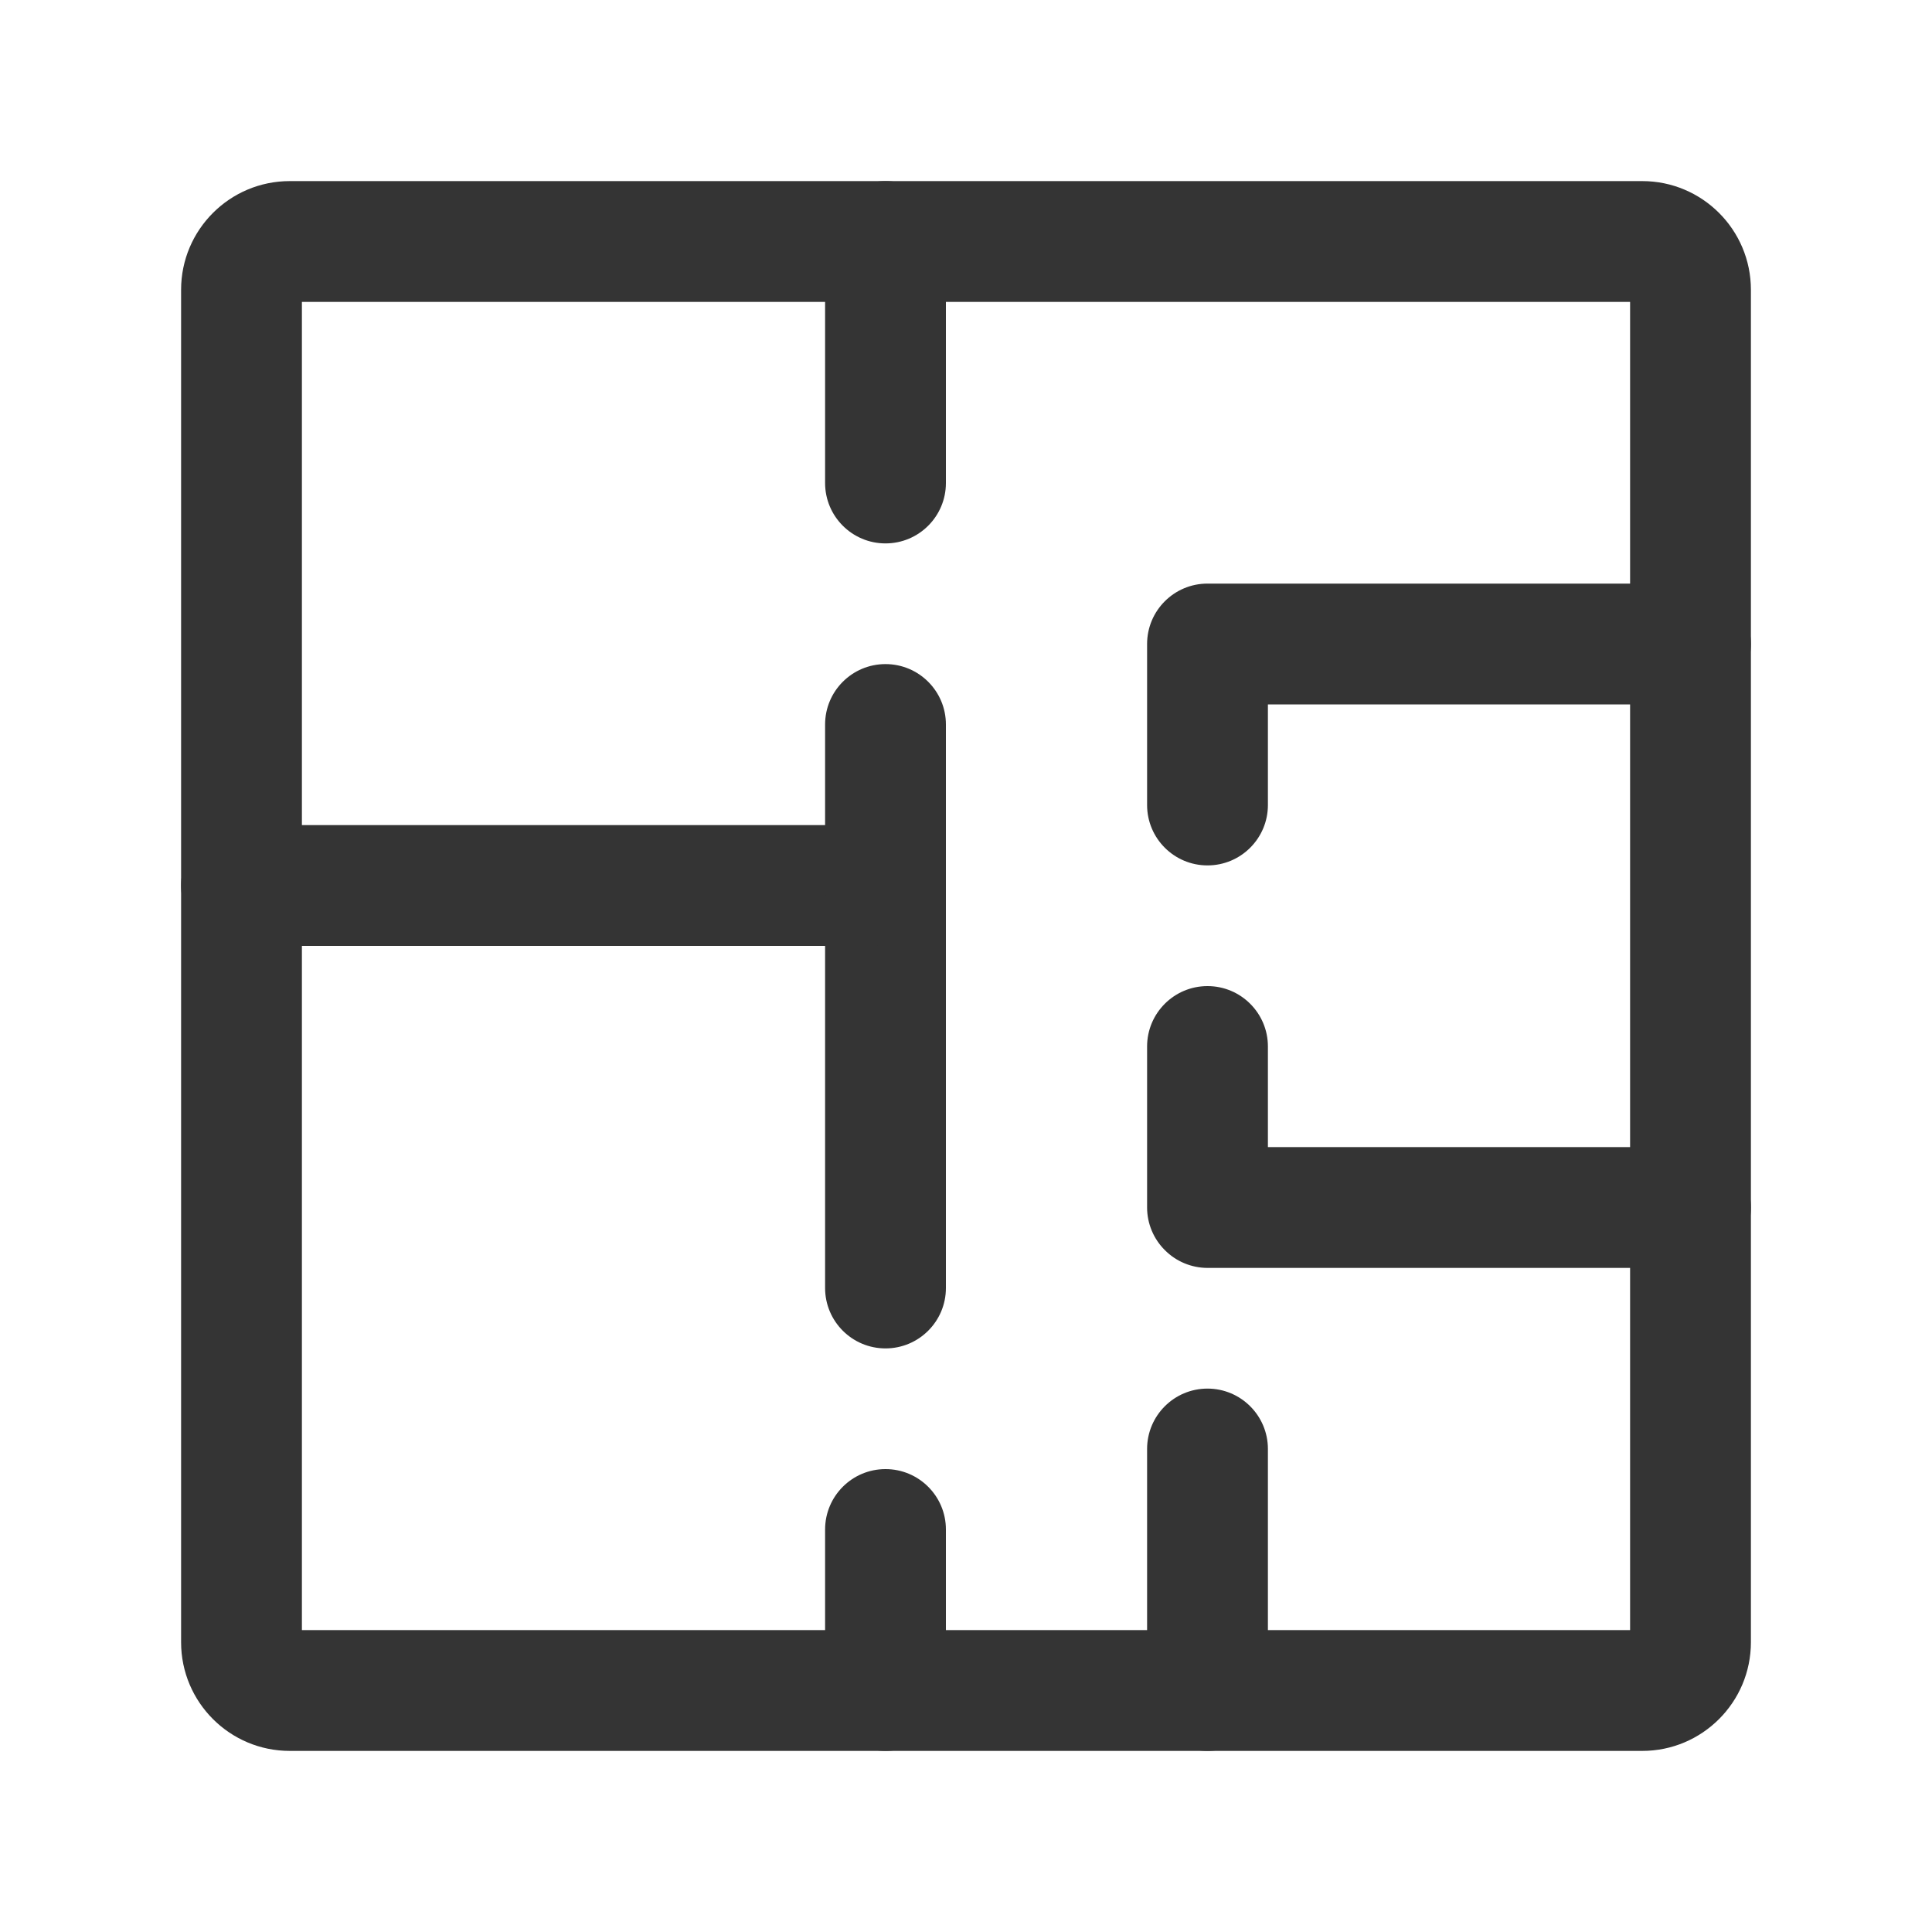 <?xml version="1.0" encoding="UTF-8"?> <svg xmlns="http://www.w3.org/2000/svg" width="15" height="15" viewBox="0 0 15 15" fill="none"><path fill-rule="evenodd" clip-rule="evenodd" d="M1.406 6.875C1.406 6.616 1.616 6.406 1.875 6.406L6.875 6.406C7.134 6.406 7.344 6.616 7.344 6.875L7.344 10C7.344 10.259 7.134 10.469 6.875 10.469C6.616 10.469 6.406 10.259 6.406 10L6.406 7.344L1.875 7.344C1.616 7.344 1.406 7.134 1.406 6.875Z" fill="#343434"></path><path fill-rule="evenodd" clip-rule="evenodd" d="M9.375 6.719C9.116 6.719 8.906 6.509 8.906 6.25V5C8.906 4.741 9.116 4.531 9.375 4.531H13.125C13.384 4.531 13.594 4.741 13.594 5C13.594 5.259 13.384 5.469 13.125 5.469H9.844V6.25C9.844 6.509 9.634 6.719 9.375 6.719Z" fill="#343434"></path><path fill-rule="evenodd" clip-rule="evenodd" d="M9.375 13.594C9.116 13.594 8.906 13.384 8.906 13.125V11.25C8.906 10.991 9.116 10.781 9.375 10.781C9.634 10.781 9.844 10.991 9.844 11.25V13.125C9.844 13.384 9.634 13.594 9.375 13.594Z" fill="#343434"></path><path fill-rule="evenodd" clip-rule="evenodd" d="M6.875 13.594C6.616 13.594 6.406 13.384 6.406 13.125V11.875C6.406 11.616 6.616 11.406 6.875 11.406C7.134 11.406 7.344 11.616 7.344 11.875V13.125C7.344 13.384 7.134 13.594 6.875 13.594Z" fill="#343434"></path><path fill-rule="evenodd" clip-rule="evenodd" d="M6.875 4.219C6.616 4.219 6.406 4.009 6.406 3.75V1.875C6.406 1.616 6.616 1.406 6.875 1.406C7.134 1.406 7.344 1.616 7.344 1.875V3.75C7.344 4.009 7.134 4.219 6.875 4.219Z" fill="#343434"></path><path fill-rule="evenodd" clip-rule="evenodd" d="M9.044 9.706C8.956 9.619 8.906 9.499 8.906 9.375V8.125C8.906 7.866 9.116 7.656 9.375 7.656C9.634 7.656 9.844 7.866 9.844 8.125V8.906H13.125C13.384 8.906 13.594 9.116 13.594 9.375C13.594 9.634 13.384 9.844 13.125 9.844H9.375C9.251 9.844 9.131 9.794 9.044 9.706Z" fill="#343434"></path><path fill-rule="evenodd" clip-rule="evenodd" d="M6.875 5.156C7.134 5.156 7.344 5.366 7.344 5.625V6.875C7.344 7.134 7.134 7.344 6.875 7.344C6.616 7.344 6.406 7.134 6.406 6.875V5.625C6.406 5.366 6.616 5.156 6.875 5.156Z" fill="#343434"></path><path fill-rule="evenodd" clip-rule="evenodd" d="M12.656 12.656V2.344H2.344V12.656H12.656ZM13.594 12.75C13.594 13.216 13.216 13.594 12.75 13.594H2.25C1.784 13.594 1.406 13.216 1.406 12.75V2.25C1.406 1.784 1.784 1.406 2.25 1.406H12.75C13.216 1.406 13.594 1.784 13.594 2.25V12.75Z" fill="#343434"></path></svg> 